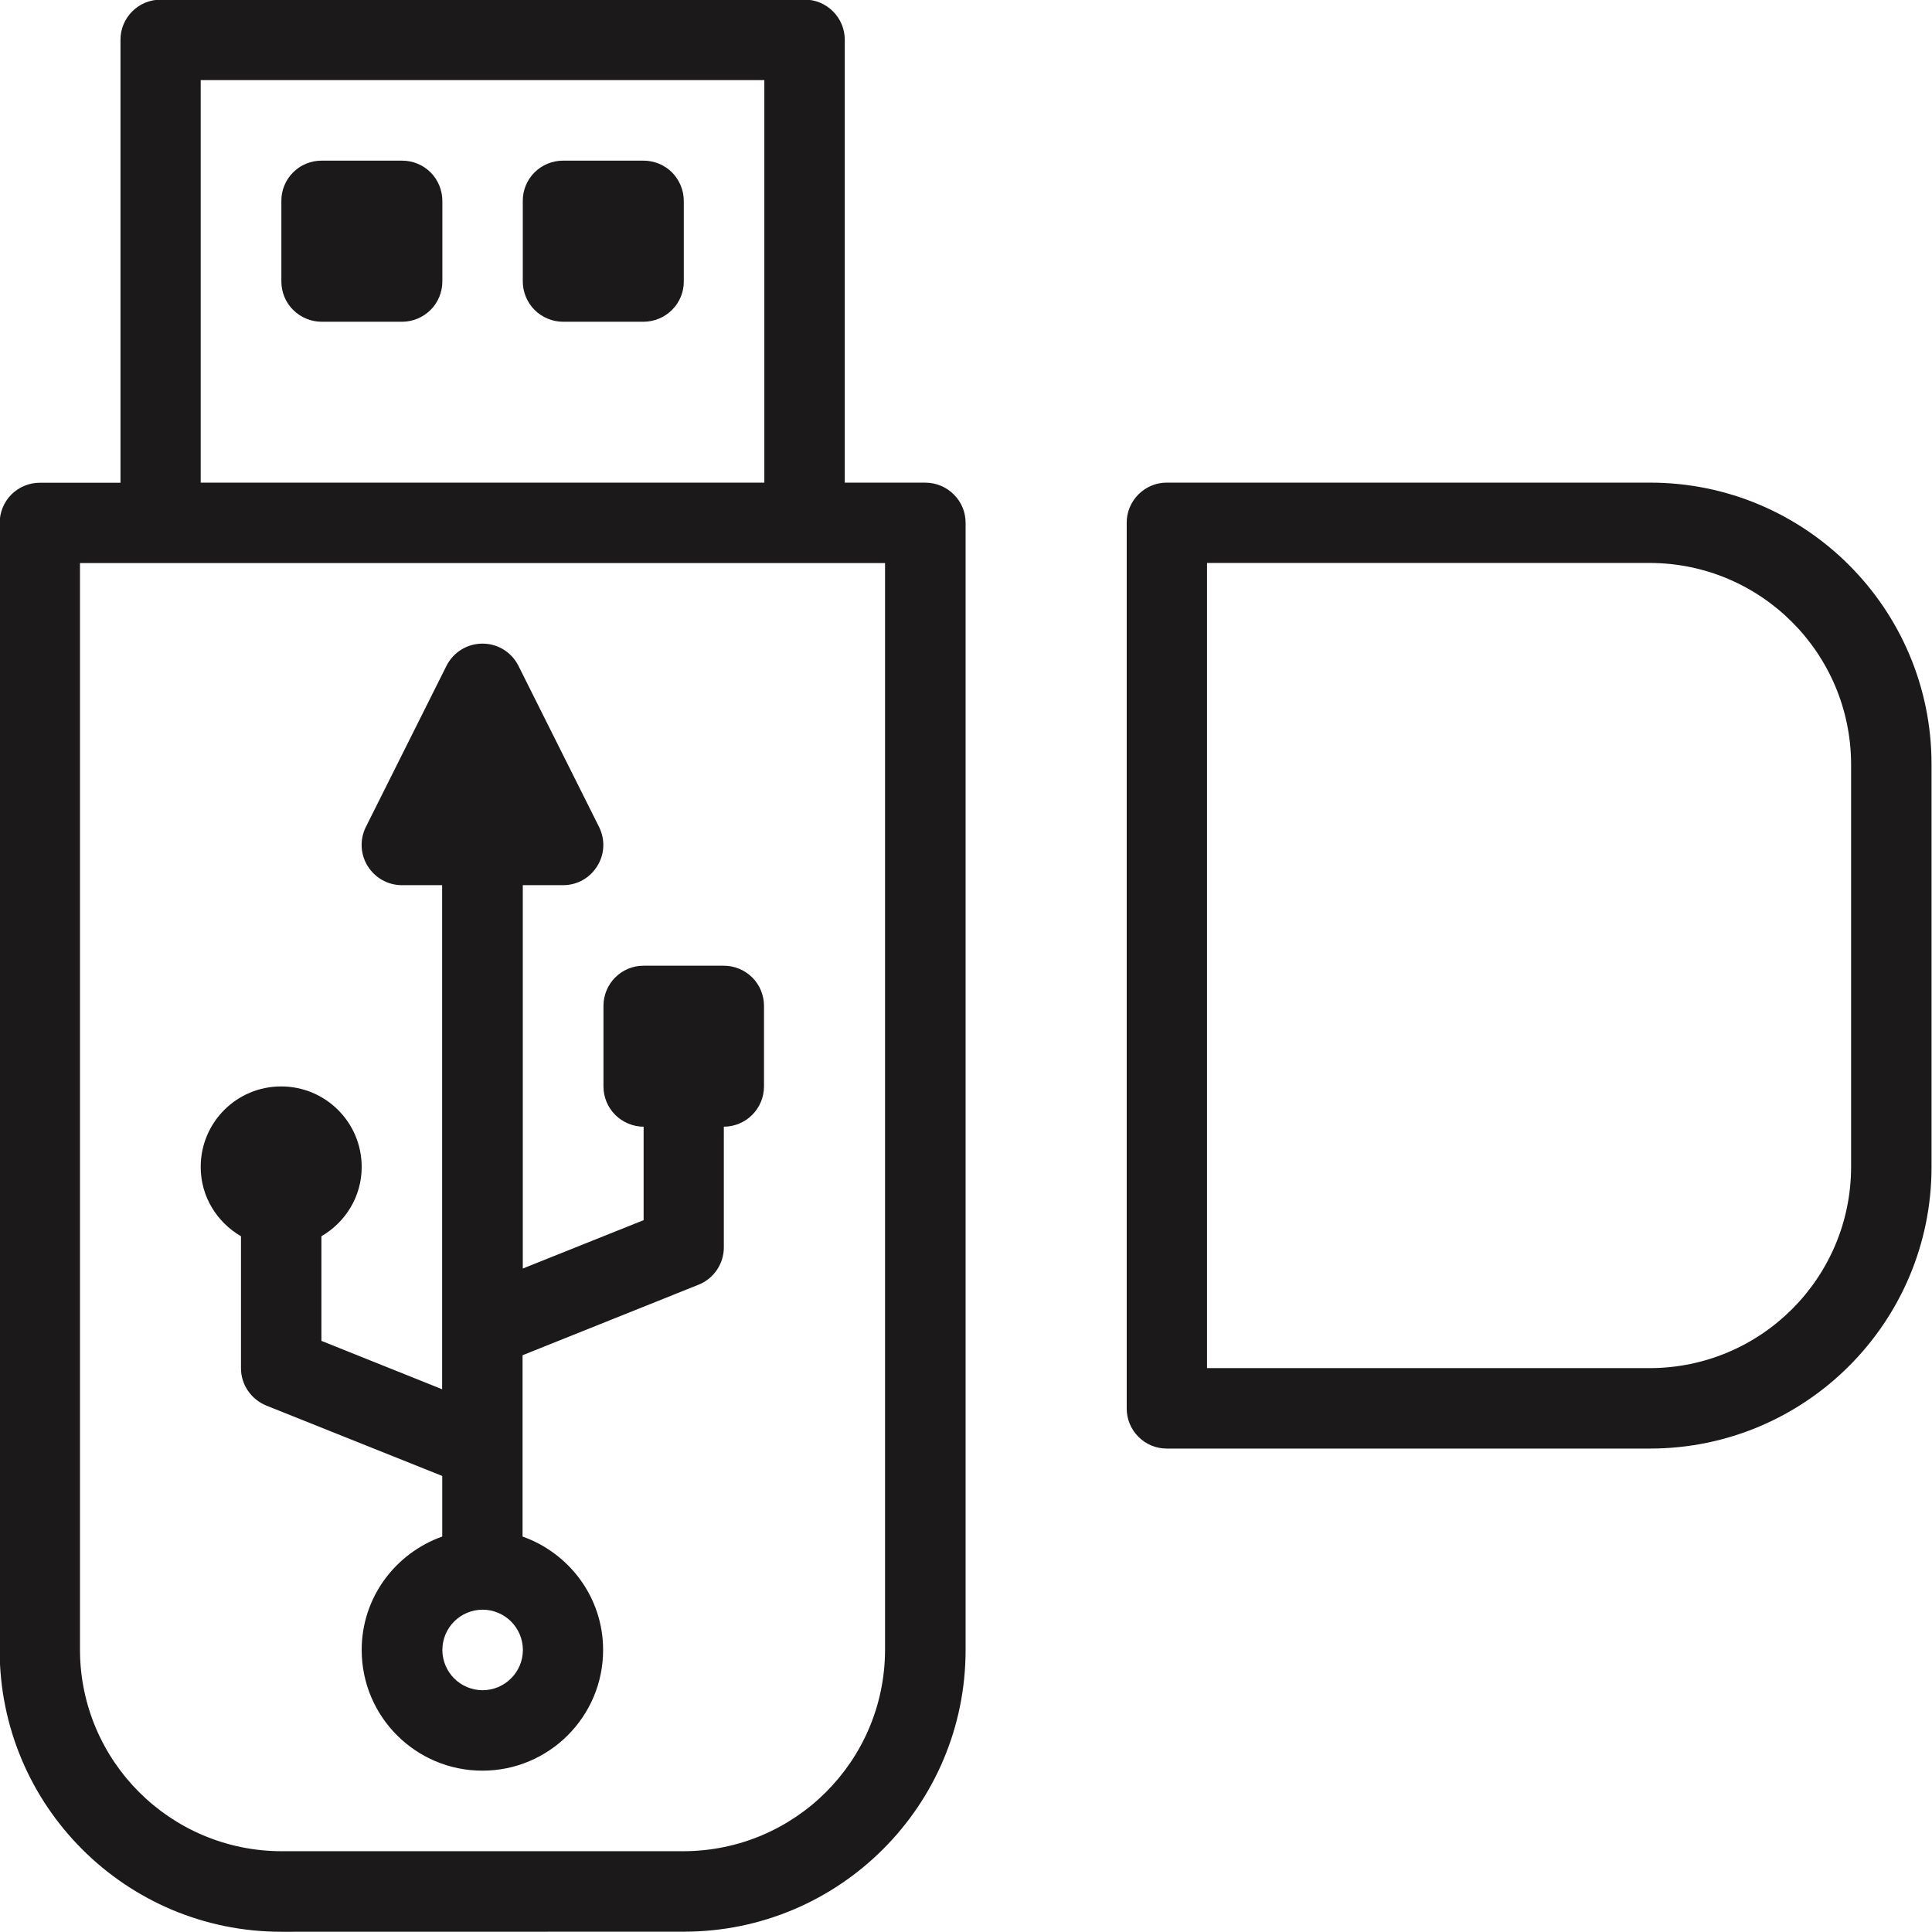 <?xml version="1.0" encoding="UTF-8"?>
<!-- Created with Inkscape (http://www.inkscape.org/) -->
<svg width="16.933mm" height="16.933mm" version="1.1" viewBox="0 0 16.933 16.933" xmlns="http://www.w3.org/2000/svg" xmlns:cc="http://creativecommons.org/ns#" xmlns:dc="http://purl.org/dc/elements/1.1/" xmlns:rdf="http://www.w3.org/1999/02/22-rdf-syntax-ns#">
 <g transform="translate(705.45 397.87)">
  <path d="m-697.34-393.64h-0.706v-3.881c0-0.095-0.037-0.183-0.103-0.249-0.067-0.067-0.155-0.104-0.249-0.103h-5.644c-0.093-3.5e-4 -0.184 0.037-0.249 0.103-0.066 0.066-0.104 0.156-0.103 0.25v3.881h-0.706c-0.093-3.5e-4 -0.184 0.037-0.25 0.103-0.066 0.066-0.103 0.157-0.103 0.25v9.878c3.5e-4 1.364 1.105 2.469 2.469 2.469l3.527-7.2e-4c1.364 0 2.47-1.105 2.47-2.469v-9.878c0-0.095-0.036-0.183-0.104-0.25-0.066-0.066-0.155-0.103-0.249-0.103zm-6.351-3.528h4.94v3.528h-4.94zm5.998 13.759c-2e-3 0.973-0.79 1.761-1.765 1.764h-3.527c-0.973-3e-3 -1.762-0.791-1.764-1.764v-9.526h7.056zm6.703-10.231h-4.233c-0.093-7.2e-4 -0.183 0.037-0.249 0.103-0.066 0.066-0.104 0.156-0.103 0.25v7.761c-3.4e-4 0.094 0.037 0.183 0.103 0.249 0.067 0.067 0.155 0.103 0.249 0.103h4.233c1.364 0 2.469-1.106 2.469-2.469v-3.528c0-1.364-1.105-2.47-2.469-2.469zm1.764 5.997c-1e-3 0.974-0.79 1.762-1.764 1.764h-3.881v-7.057h3.881c0.974 2e-3 1.762 0.791 1.764 1.765zm-12.7-8.819h-0.706c-0.093 0-0.184 0.037-0.249 0.103-0.066 0.065-0.104 0.157-0.103 0.25v0.706c-3.5e-4 0.092 0.037 0.184 0.103 0.249 0.065 0.065 0.156 0.104 0.249 0.104h0.706c0.093 0 0.184-0.038 0.25-0.104 0.066-0.065 0.103-0.157 0.103-0.249v-0.706c0-0.093-0.037-0.184-0.103-0.25-0.066-0.066-0.156-0.103-0.25-0.103zm2.116 0h-0.706c-0.092 0-0.183 0.037-0.249 0.103-0.066 0.065-0.104 0.157-0.103 0.25v0.706c-3.5e-4 0.092 0.038 0.184 0.103 0.249 0.065 0.065 0.156 0.104 0.249 0.104h0.706c0.093 0 0.184-0.038 0.25-0.104 0.066-0.065 0.104-0.157 0.103-0.249v-0.706c3.4e-4 -0.093-0.038-0.184-0.103-0.25-0.066-0.066-0.157-0.103-0.25-0.103zm0.706 7.056h-0.705c-0.093-3.4e-4 -0.184 0.037-0.249 0.103-0.066 0.065-0.103 0.157-0.103 0.249v0.706c0 0.093 0.037 0.183 0.103 0.249 0.065 0.065 0.156 0.104 0.249 0.104v0.819l-1.059 0.424v-3.36h0.353c0.123 3.5e-4 0.236-0.063 0.3-0.168 0.065-0.104 0.07-0.233 0.015-0.343l-0.706-1.411c-0.06-0.12-0.181-0.195-0.315-0.195-0.134 0-0.256 0.075-0.316 0.195l-0.706 1.411c-0.055 0.11-0.049 0.239 0.015 0.343 0.065 0.104 0.177 0.168 0.3 0.168h0.353v4.418l-1.058-0.424v-0.917c0.21-0.122 0.353-0.347 0.353-0.607 0-0.391-0.316-0.706-0.706-0.706s-0.705 0.315-0.705 0.706c0 0.26 0.143 0.485 0.353 0.607v1.156c-3.5e-4 0.144 0.088 0.273 0.222 0.328l1.542 0.617v0.531c-0.41 0.146-0.706 0.533-0.706 0.994 0 0.585 0.474 1.058 1.058 1.058s1.058-0.474 1.058-1.058c0-0.46-0.296-0.848-0.706-0.994v-1.589l1.542-0.618c0.134-0.053 0.222-0.184 0.222-0.327v-1.058c0.093-3.4e-4 0.184-0.038 0.249-0.104 0.066-0.066 0.103-0.156 0.103-0.249v-0.706c0-0.093-0.037-0.184-0.103-0.249-0.066-0.066-0.156-0.103-0.25-0.103zm-1.763 5.997c-7.2e-4 0.195-0.158 0.352-0.353 0.353-0.196-7.2e-4 -0.352-0.158-0.353-0.353 7.2e-4 -0.195 0.157-0.352 0.353-0.353 0.195 7.2e-4 0.352 0.158 0.353 0.353" fill="#1b1919"/>
 </g>
</svg>
